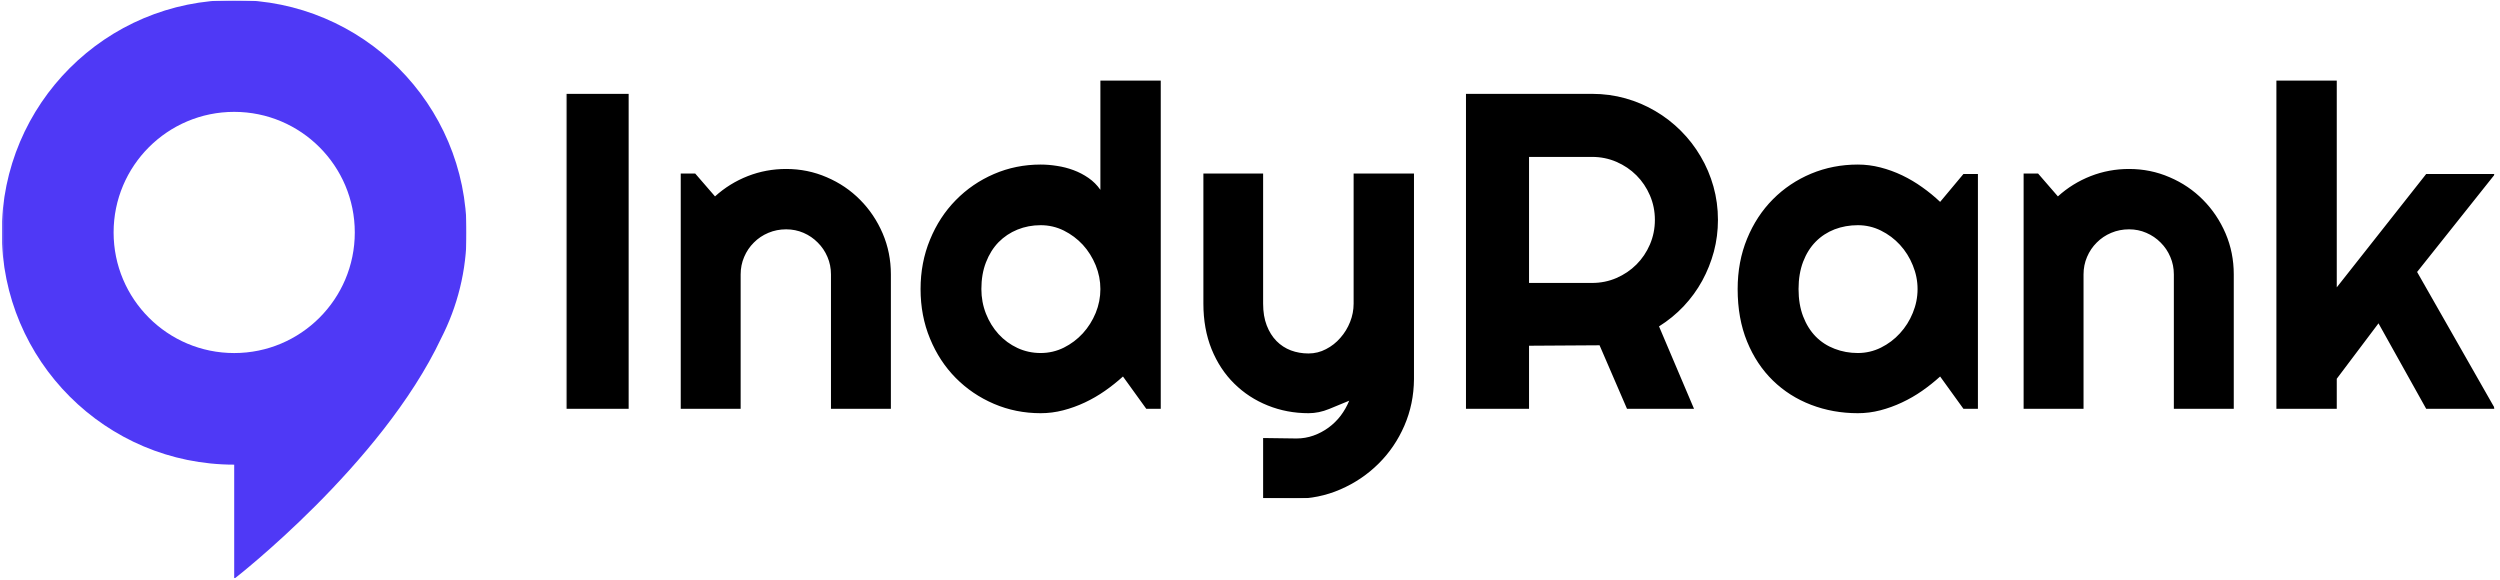 <svg width="1500" height="348" viewBox="0 0 1500 348" fill="none" xmlns="http://www.w3.org/2000/svg">
<g clip-path="url(#clip0_707_51)">
<mask id="mask0_707_51" style="mask-type:luminance" maskUnits="userSpaceOnUse" x="0" y="0" width="1500" height="348">
<path d="M1500 0H0V348H1500V0Z" fill="white"/>
</mask>
<g mask="url(#mask0_707_51)">
<mask id="mask1_707_51" style="mask-type:luminance" maskUnits="userSpaceOnUse" x="-1" y="-1" width="1501" height="349">
<path d="M1499.09 -0.349H-0.91V347.651H1499.09V-0.349Z" fill="white"/>
</mask>
<g mask="url(#mask1_707_51)">
<mask id="mask2_707_51" style="mask-type:luminance" maskUnits="userSpaceOnUse" x="1" y="0" width="1497" height="348">
<path d="M1497.14 0H1.043V347.303H1497.14V0Z" fill="white"/>
</mask>
<g mask="url(#mask2_707_51)">
<mask id="mask3_707_51" style="mask-type:luminance" maskUnits="userSpaceOnUse" x="1" y="0" width="1497" height="348">
<path d="M1497.14 0H1.043V347.303H1497.14V0Z" fill="white"/>
</mask>
<g mask="url(#mask3_707_51)">
<mask id="mask4_707_51" style="mask-type:luminance" maskUnits="userSpaceOnUse" x="1" y="0" width="1497" height="348">
<path d="M1497.14 0H1.043V347.303H1497.14V0Z" fill="white"/>
</mask>
<g mask="url(#mask4_707_51)">
<mask id="mask5_707_51" style="mask-type:luminance" maskUnits="userSpaceOnUse" x="339" y="47" width="1159" height="253">
<path d="M1497.14 47.999H339.32V299.304H1497.14V47.999Z" fill="white"/>
</mask>
<g mask="url(#mask5_707_51)">
<mask id="mask6_707_51" style="mask-type:luminance" maskUnits="userSpaceOnUse" x="339" y="47" width="1159" height="253">
<path d="M1497.14 47.999H339.32V299.304H1497.14V47.999Z" fill="white"/>
</mask>
<g mask="url(#mask6_707_51)">
<mask id="mask7_707_51" style="mask-type:luminance" maskUnits="userSpaceOnUse" x="339" y="47" width="1159" height="253">
<path d="M1497.14 47.999H339.32V299.304H1497.14V47.999Z" fill="white"/>
</mask>
<g mask="url(#mask7_707_51)">
<mask id="mask8_707_51" style="mask-type:luminance" maskUnits="userSpaceOnUse" x="339" y="47" width="1159" height="253">
<path d="M1497.14 47.999H339.32V299.304H1497.14V47.999Z" fill="white"/>
</mask>
<g mask="url(#mask8_707_51)">
<path d="M377.192 56.311V245.275H339.41V56.311H377.192ZM444.39 164.638V245.275H408.443V104.132H417.133L429.008 117.842C434.801 112.588 441.368 108.522 448.708 105.644C456.013 102.801 463.677 101.38 471.701 101.38C480.301 101.38 488.415 103.035 496.044 106.345C503.708 109.62 510.383 114.136 516.068 119.893C521.79 125.65 526.305 132.379 529.616 140.079C532.89 147.744 534.527 155.93 534.527 164.638V245.275H498.581V164.638C498.581 160.931 497.879 157.441 496.476 154.167C495.072 150.856 493.129 147.978 490.646 145.531C488.199 143.048 485.357 141.105 482.118 139.701C478.844 138.298 475.372 137.596 471.701 137.596C467.923 137.596 464.361 138.298 461.014 139.701C457.668 141.105 454.771 143.048 452.325 145.531C449.842 147.978 447.899 150.856 446.495 154.167C445.092 157.441 444.39 160.931 444.39 164.638ZM696.451 47.999V245.275H687.761L673.781 225.898C670.363 228.993 666.747 231.872 662.932 234.534C659.118 237.197 655.106 239.518 650.896 241.497C646.686 243.476 642.35 245.041 637.888 246.193C633.462 247.344 628.965 247.92 624.395 247.92C614.463 247.92 605.126 246.049 596.382 242.307C587.638 238.564 579.992 233.383 573.443 226.762C566.894 220.141 561.749 212.279 558.006 203.175C554.228 194.072 552.339 184.158 552.339 173.435C552.339 162.82 554.228 152.943 558.006 143.803C561.749 134.664 566.894 126.766 573.443 120.109C579.992 113.416 587.638 108.18 596.382 104.402C605.126 100.624 614.463 98.735 624.395 98.735C627.561 98.735 630.836 99.005 634.218 99.544C637.6 100.048 640.893 100.894 644.095 102.081C647.298 103.269 650.302 104.834 653.109 106.777C655.916 108.72 658.291 111.095 660.234 113.902V47.999H696.451ZM660.234 173.435C660.234 168.542 659.298 163.792 657.427 159.186C655.52 154.544 652.947 150.442 649.709 146.88C646.434 143.354 642.638 140.511 638.32 138.352C633.966 136.193 629.324 135.114 624.395 135.114C619.465 135.114 614.823 135.995 610.469 137.758C606.151 139.522 602.373 142.04 599.135 145.315C595.932 148.625 593.413 152.655 591.578 157.405C589.743 162.119 588.826 167.462 588.826 173.435C588.826 178.617 589.743 183.547 591.578 188.224C593.413 192.866 595.932 196.95 599.135 200.477C602.373 204.003 606.151 206.774 610.469 208.789C614.823 210.804 619.465 211.811 624.395 211.811C629.324 211.811 633.966 210.732 638.32 208.573C642.638 206.414 646.434 203.553 649.709 199.991C652.947 196.428 655.52 192.344 657.427 187.739C659.298 183.133 660.234 178.365 660.234 173.435ZM776.333 299.304L757.873 299.034V262.817L777.898 263.087C781.424 263.087 784.807 262.511 788.045 261.36C791.283 260.208 794.288 258.625 797.059 256.61C799.829 254.595 802.276 252.202 804.399 249.431C806.486 246.661 808.195 243.656 809.527 240.418C805.569 242.073 801.557 243.728 797.491 245.383C793.388 247.074 789.268 247.92 785.13 247.92C776.459 247.92 768.29 246.373 760.626 243.278C752.998 240.22 746.305 235.848 740.548 230.162C734.79 224.513 730.256 217.622 726.946 209.49C723.672 201.358 722.034 192.254 722.034 182.179V104.132H757.873V182.179C757.873 187.181 758.593 191.535 760.032 195.241C761.472 198.983 763.433 202.114 765.915 204.633C768.362 207.115 771.241 208.987 774.551 210.246C777.826 211.469 781.352 212.081 785.13 212.081C788.837 212.081 792.327 211.217 795.601 209.49C798.912 207.799 801.79 205.532 804.237 202.69C806.72 199.883 808.663 196.698 810.067 193.136C811.47 189.61 812.172 185.957 812.172 182.179V104.132H848.388V227.464C848.316 237.395 846.391 246.715 842.613 255.422C838.835 264.13 833.671 271.723 827.122 278.2C820.574 284.713 812.945 289.858 804.237 293.636C795.565 297.414 786.264 299.304 776.333 299.304ZM955.258 94.147H917.422V169.765H955.258C960.439 169.765 965.315 168.776 969.885 166.797C974.454 164.818 978.449 162.119 981.867 158.7C985.285 155.282 987.984 151.27 989.963 146.664C991.942 142.022 992.932 137.111 992.932 131.929C992.932 126.748 991.942 121.854 989.963 117.248C987.984 112.642 985.285 108.63 981.867 105.212C978.449 101.793 974.454 99.095 969.885 97.116C965.315 95.137 960.439 94.147 955.258 94.147ZM917.422 207.439V245.275H879.586V56.311H955.258C962.202 56.311 968.877 57.211 975.282 59.01C981.687 60.809 987.678 63.364 993.255 66.674C998.833 69.949 1003.92 73.889 1008.53 78.495C1013.17 83.136 1017.13 88.264 1020.4 93.877C1023.72 99.491 1026.27 105.5 1028.07 111.905C1029.87 118.346 1030.77 125.02 1030.77 131.929C1030.77 138.442 1029.96 144.775 1028.34 150.928C1026.68 157.081 1024.34 162.928 1021.32 168.47C1018.3 173.975 1014.59 179.067 1010.2 183.745C1005.81 188.386 1000.88 192.416 995.414 195.835L1016.41 245.275H976.2L959.737 207.169L917.422 207.439ZM1186.75 104.402V245.275H1178.06L1164.08 225.898C1160.67 228.993 1157.05 231.872 1153.24 234.534C1149.42 237.197 1145.39 239.518 1141.15 241.497C1136.94 243.476 1132.62 245.041 1128.19 246.193C1123.77 247.344 1119.27 247.92 1114.7 247.92C1104.77 247.92 1095.43 246.247 1086.69 242.9C1077.94 239.554 1070.29 234.696 1063.75 228.327C1057.2 221.958 1052.03 214.168 1048.26 204.956C1044.48 195.745 1042.59 185.238 1042.59 173.435C1042.59 162.461 1044.48 152.385 1048.26 143.21C1052.03 134.034 1057.2 126.154 1063.75 119.569C1070.29 112.984 1077.94 107.857 1086.69 104.186C1095.43 100.552 1104.77 98.735 1114.7 98.735C1119.27 98.735 1123.78 99.311 1128.25 100.462C1132.74 101.614 1137.1 103.197 1141.31 105.212C1145.52 107.227 1149.53 109.602 1153.34 112.336C1157.16 115.035 1160.74 117.968 1164.08 121.134L1178.06 104.402H1186.75ZM1150.54 173.435C1150.54 168.542 1149.58 163.792 1147.68 159.186C1145.81 154.544 1143.23 150.442 1139.96 146.88C1136.72 143.354 1132.92 140.511 1128.57 138.352C1124.22 136.193 1119.59 135.114 1114.7 135.114C1109.77 135.114 1105.13 135.941 1100.77 137.596C1096.42 139.288 1092.64 141.752 1089.44 144.991C1086.24 148.229 1083.72 152.241 1081.88 157.027C1080.05 161.849 1079.13 167.318 1079.13 173.435C1079.13 179.588 1080.05 185.058 1081.88 189.844C1083.72 194.629 1086.24 198.659 1089.44 201.934C1092.64 205.172 1096.42 207.619 1100.77 209.274C1105.13 210.966 1109.77 211.811 1114.7 211.811C1119.59 211.811 1124.22 210.732 1128.57 208.573C1132.92 206.414 1136.72 203.553 1139.96 199.991C1143.23 196.428 1145.81 192.344 1147.68 187.739C1149.58 183.133 1150.54 178.365 1150.54 173.435ZM1250.12 164.638V245.275H1214.17V104.132H1222.86L1234.74 117.842C1240.53 112.588 1247.1 108.522 1254.44 105.644C1261.74 102.801 1269.41 101.38 1277.43 101.38C1286.03 101.38 1294.14 103.035 1301.77 106.345C1309.44 109.62 1316.11 114.136 1321.8 119.893C1327.52 125.65 1332.03 132.379 1335.35 140.079C1338.62 147.744 1340.26 155.93 1340.26 164.638V245.275H1304.31V164.638C1304.31 160.931 1303.61 157.441 1302.2 154.167C1300.8 150.856 1298.86 147.978 1296.38 145.531C1293.93 143.048 1291.07 141.105 1287.79 139.701C1284.56 138.298 1281.1 137.596 1277.43 137.596C1273.65 137.596 1270.09 138.298 1266.74 139.701C1263.4 141.105 1260.5 143.048 1258.05 145.531C1255.57 147.978 1253.63 150.856 1252.22 154.167C1250.82 157.441 1250.12 160.931 1250.12 164.638ZM1402.06 227.248V245.275H1365.84V47.999H1402.06V172.41L1455.71 104.402H1497.05L1450.26 163.18L1497.05 245.275H1455.71L1427.1 194L1402.06 227.248Z" fill="black"/>
</g>
</g>
</g>
</g>
<mask id="mask9_707_51" style="mask-type:luminance" maskUnits="userSpaceOnUse" x="1" y="0" width="279" height="348">
<path d="M279.994 0H1.043V347.303H279.994V0Z" fill="white"/>
</mask>
<g mask="url(#mask9_707_51)">
<mask id="mask10_707_51" style="mask-type:luminance" maskUnits="userSpaceOnUse" x="1" y="0" width="279" height="348">
<path d="M279.994 0H1.043V347.303H279.994V0Z" fill="white"/>
</mask>
<g mask="url(#mask10_707_51)">
<path d="M279.994 139.475C279.994 62.446 217.548 0 140.513 0C63.484 0 1.043 62.367 1.043 139.396C1.043 216.431 63.483 278.792 140.512 278.792H140.518V347.303C140.518 347.303 228.83 278.95 264.669 203.018C274.443 183.956 279.994 162.372 279.994 139.475ZM68.163 139.475C68.163 99.51 100.553 67.12 140.513 67.12C180.478 67.12 212.873 99.51 212.873 139.475C212.873 179.44 180.477 211.83 140.513 211.83C100.553 211.83 68.163 179.44 68.163 139.475Z" fill="#4F39F6"/>
</g>
</g>
</g>
</g>
</g>
</g>
</g>
</g>
<defs>
<clipPath id="clip0_707_51">
<rect width="1500" height="348" fill="white"/>
</clipPath>
</defs>
</svg>
